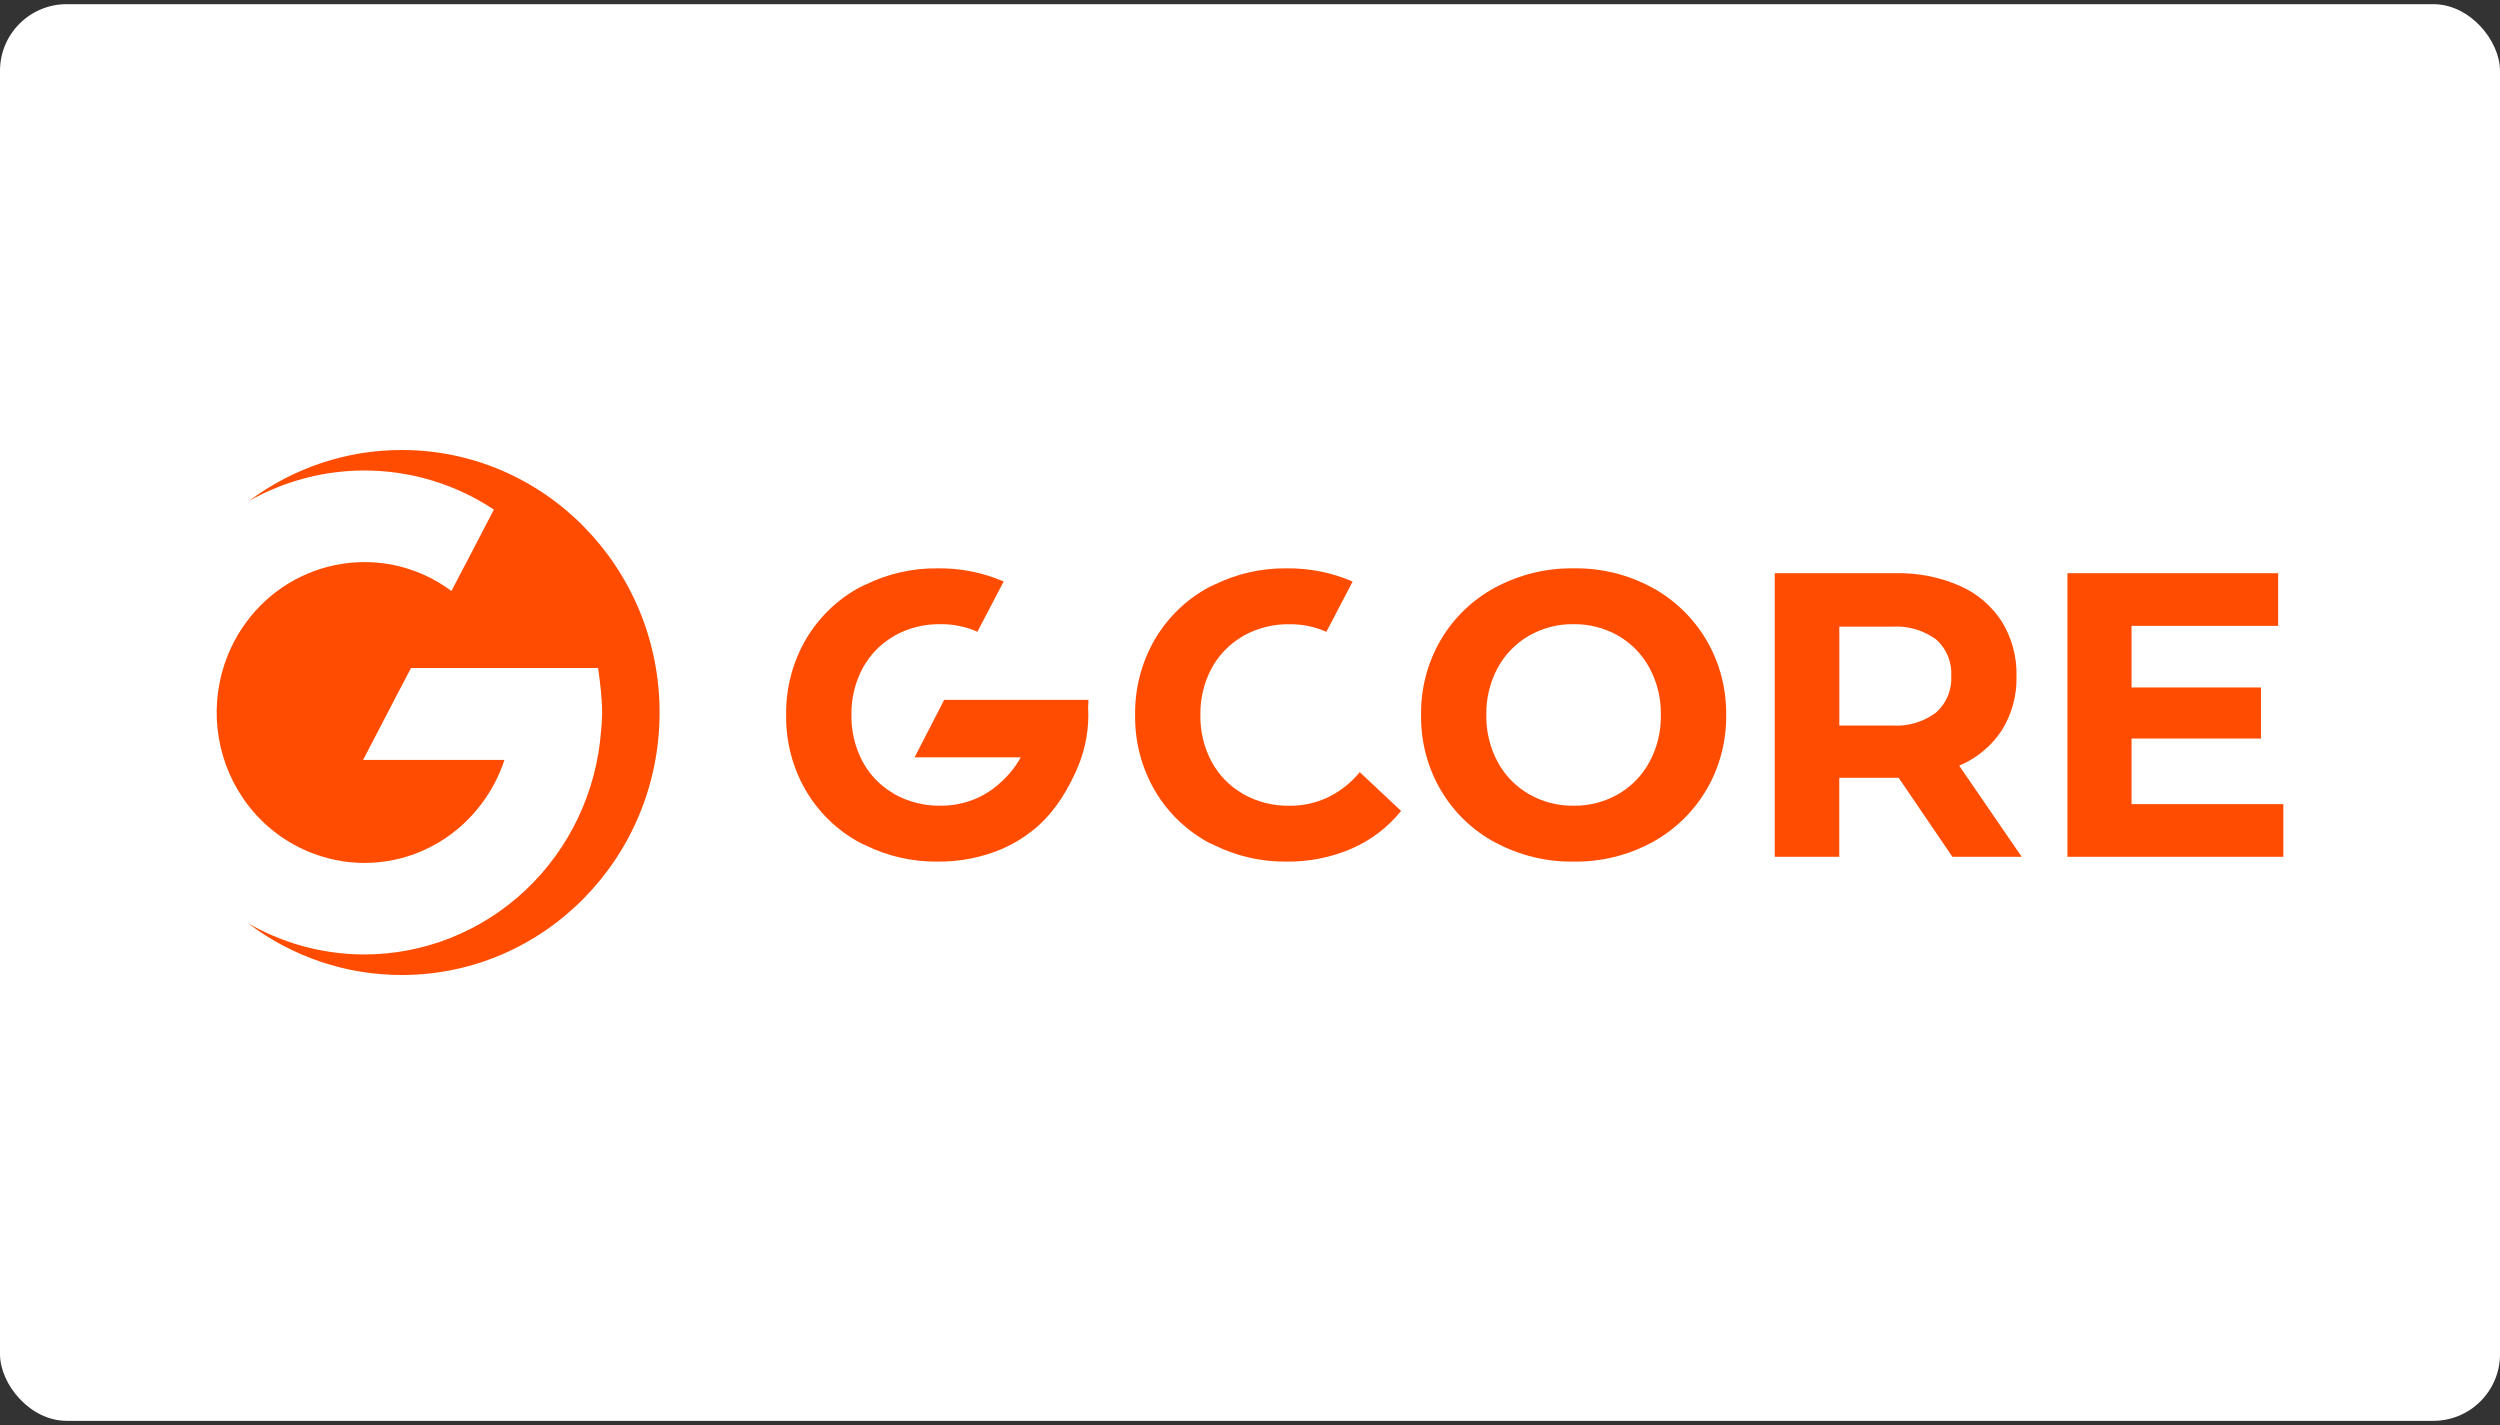 <svg width="300" height="171" viewBox="0 0 300 171" fill="none" xmlns="http://www.w3.org/2000/svg">
<rect x="0" y="0" width="300" height="171" fill="#333333" stroke="none"/>
<rect y="0.5" width="300" height="170" rx="8" fill="white"/>
<path d="M48.212 117C65.297 117 79.15 102.896 79.15 85.5C79.15 68.104 65.297 54 48.212 54C41.614 53.994 35.188 56.137 29.878 60.115C34.083 57.741 38.837 56.461 43.718 56.461C49.239 56.455 54.642 58.085 59.265 61.151L56.493 66.484L54.168 70.918C51.139 68.66 47.479 67.445 43.722 67.451C41.395 67.454 39.09 67.921 36.94 68.825C34.786 69.73 32.83 71.059 31.186 72.737C29.542 74.416 28.238 76.406 27.347 78.594C26.209 81.395 25.782 84.442 26.105 87.454C26.428 90.467 27.491 93.349 29.195 95.836C31.272 98.864 34.215 101.168 37.626 102.437C39.873 103.285 42.268 103.657 44.662 103.529C47.057 103.401 49.4 102.776 51.548 101.693C53.985 100.469 56.11 98.689 57.757 96.492C58.964 94.895 59.906 93.103 60.534 91.194H43.571L47.581 83.482L49.325 80.157H71.77C72.032 81.979 72.255 83.825 72.255 85.669C72.241 86.358 72.2 87.047 72.125 87.737C71.578 95.021 68.349 101.829 63.08 106.802C57.817 111.767 50.904 114.533 43.722 114.533C39.867 114.532 36.052 113.73 32.513 112.177C31.579 111.767 30.67 111.312 29.79 110.81C35.113 114.838 41.575 117.009 48.212 117Z" fill="#FF4C00"/>
<path fill-rule="evenodd" clip-rule="evenodd" d="M179.442 101.112C176.732 99.664 174.466 97.486 172.894 94.816C171.3 92.09 170.482 88.969 170.529 85.799C170.482 82.629 171.3 79.508 172.894 76.782C174.466 74.114 176.732 71.936 179.442 70.488C182.336 68.941 185.565 68.155 188.835 68.201C192.097 68.146 195.32 68.931 198.203 70.482C200.907 71.938 203.17 74.114 204.75 76.776C206.355 79.499 207.184 82.621 207.143 85.793C207.184 88.966 206.355 92.088 204.75 94.81C203.17 97.473 200.907 99.649 198.203 101.104C195.32 102.655 192.098 103.442 188.835 103.392C185.565 103.44 182.335 102.653 179.442 101.102V101.112ZM194.184 95.299C195.765 94.389 197.065 93.05 197.94 91.432C198.868 89.701 199.335 87.764 199.302 85.793C199.336 83.825 198.867 81.882 197.94 80.153C197.065 78.535 195.765 77.196 194.184 76.286C192.551 75.353 190.703 74.875 188.829 74.9C186.955 74.872 185.107 75.35 183.475 76.286C181.894 77.196 180.593 78.535 179.719 80.153C178.791 81.881 178.322 83.825 178.357 85.793C178.323 87.761 178.792 89.704 179.719 91.432C180.593 93.05 181.894 94.389 183.475 95.299C185.107 96.235 186.955 96.713 188.829 96.684C190.704 96.713 192.551 96.234 194.184 95.299Z" fill="#FF4C00"/>
<path d="M163.169 92.658C162.081 93.991 160.709 95.055 159.158 95.769C157.771 96.386 156.272 96.701 154.758 96.69C152.823 96.726 150.911 96.249 149.212 95.306C149.169 95.281 149.13 95.253 149.089 95.224L149.038 95.188C147.515 94.296 146.261 93 145.41 91.438C144.482 89.71 144.012 87.767 144.047 85.799C144.013 83.832 144.483 81.889 145.41 80.161C146.262 78.601 147.515 77.305 149.036 76.41C149.068 76.392 149.098 76.37 149.128 76.349C149.156 76.329 149.183 76.309 149.212 76.292C150.91 75.349 152.821 74.872 154.756 74.908C156.272 74.894 157.773 75.204 159.163 75.818L162.314 69.793L162.239 69.75C159.75 68.694 157.074 68.167 154.377 68.201C151.396 68.168 148.449 68.833 145.762 70.144C145.67 70.19 145.574 70.231 145.478 70.272C145.344 70.33 145.208 70.388 145.078 70.461C142.385 71.904 140.136 74.075 138.578 76.733C136.985 79.477 136.167 82.614 136.214 85.799C136.168 88.984 136.986 92.12 138.578 94.863C140.137 97.52 142.386 99.688 145.078 101.132C145.212 101.206 145.351 101.266 145.488 101.324C145.581 101.364 145.673 101.403 145.762 101.447C148.432 102.752 151.361 103.418 154.324 103.392C157.028 103.433 159.712 102.904 162.206 101.835C162.215 101.831 162.224 101.827 162.232 101.822L162.25 101.811C162.266 101.802 162.283 101.793 162.301 101.786C164.567 100.787 166.565 99.253 168.13 97.312L163.161 92.647L163.169 92.658Z" fill="#FF4C00"/>
<path fill-rule="evenodd" clip-rule="evenodd" d="M227.836 93.334L234.288 102.813V102.819H242.605L235.102 91.879C237.169 91.018 238.94 89.555 240.193 87.675C241.42 85.728 242.043 83.451 241.981 81.139C242.041 78.822 241.425 76.542 240.212 74.577C238.978 72.681 237.225 71.192 235.169 70.295C232.732 69.236 230.099 68.721 227.449 68.785H212.972V102.813H220.712V93.334H227.836ZM227.028 75.204C228.917 75.068 230.792 75.609 232.328 76.733H232.336C232.95 77.276 233.433 77.955 233.748 78.718C234.063 79.48 234.201 80.306 234.152 81.131C234.193 81.952 234.051 82.773 233.739 83.531C233.421 84.289 232.939 84.965 232.328 85.504C230.799 86.645 228.921 87.197 227.028 87.061H220.718V75.204H227.028Z" fill="#FF4C00"/>
<path d="M274 96.499V102.819H248.094V68.785H273.376V75.107H255.787V82.498H271.322V88.626H255.787V96.498L274 96.499Z" fill="#FF4C00"/>
<path d="M121.286 92.645C120.998 92.991 120.688 93.32 120.358 93.629C119.948 94.038 119.507 94.412 119.039 94.749C118.486 95.138 117.897 95.477 117.281 95.761C115.894 96.379 114.395 96.694 112.881 96.684C110.946 96.719 109.035 96.241 107.337 95.299C107.284 95.27 107.236 95.235 107.186 95.199L107.161 95.18C105.639 94.289 104.386 92.993 103.535 91.432C102.607 89.704 102.137 87.761 102.172 85.793C102.138 83.825 102.607 81.881 103.535 80.153C104.387 78.593 105.639 77.297 107.159 76.403C107.191 76.385 107.222 76.363 107.252 76.341C107.28 76.321 107.307 76.301 107.337 76.284C109.035 75.342 110.945 74.865 112.879 74.9C114.395 74.886 115.896 75.196 117.286 75.81L120.439 69.785L120.362 69.744C117.874 68.687 115.198 68.162 112.502 68.201C109.521 68.168 106.574 68.833 103.887 70.144C103.796 70.189 103.702 70.229 103.608 70.27C103.472 70.329 103.335 70.387 103.203 70.461C100.509 71.904 98.259 74.074 96.701 76.733C95.107 79.477 94.289 82.614 94.337 85.799C94.29 88.985 95.108 92.122 96.701 94.865C98.261 97.52 100.511 99.688 103.203 101.13C103.333 101.203 103.468 101.262 103.602 101.319C103.698 101.361 103.794 101.402 103.887 101.449C106.557 102.753 109.485 103.418 112.447 103.392C115.153 103.433 117.838 102.903 120.331 101.835C120.347 101.828 120.362 101.819 120.377 101.81C120.392 101.801 120.407 101.792 120.424 101.786C121.687 101.229 122.866 100.507 123.934 99.64C124.213 99.429 124.485 99.2 124.749 98.947C126.755 97.098 128.152 94.747 129.262 92.239C129.268 92.225 129.272 92.211 129.276 92.198C129.282 92.178 129.288 92.158 129.297 92.141C130.284 89.843 130.726 87.344 130.571 84.838L130.581 84.821L130.614 83.986H113.298L109.752 90.88H122.487C122.144 91.507 121.742 92.098 121.286 92.645Z" fill="#FF4C00"/>
</svg>
